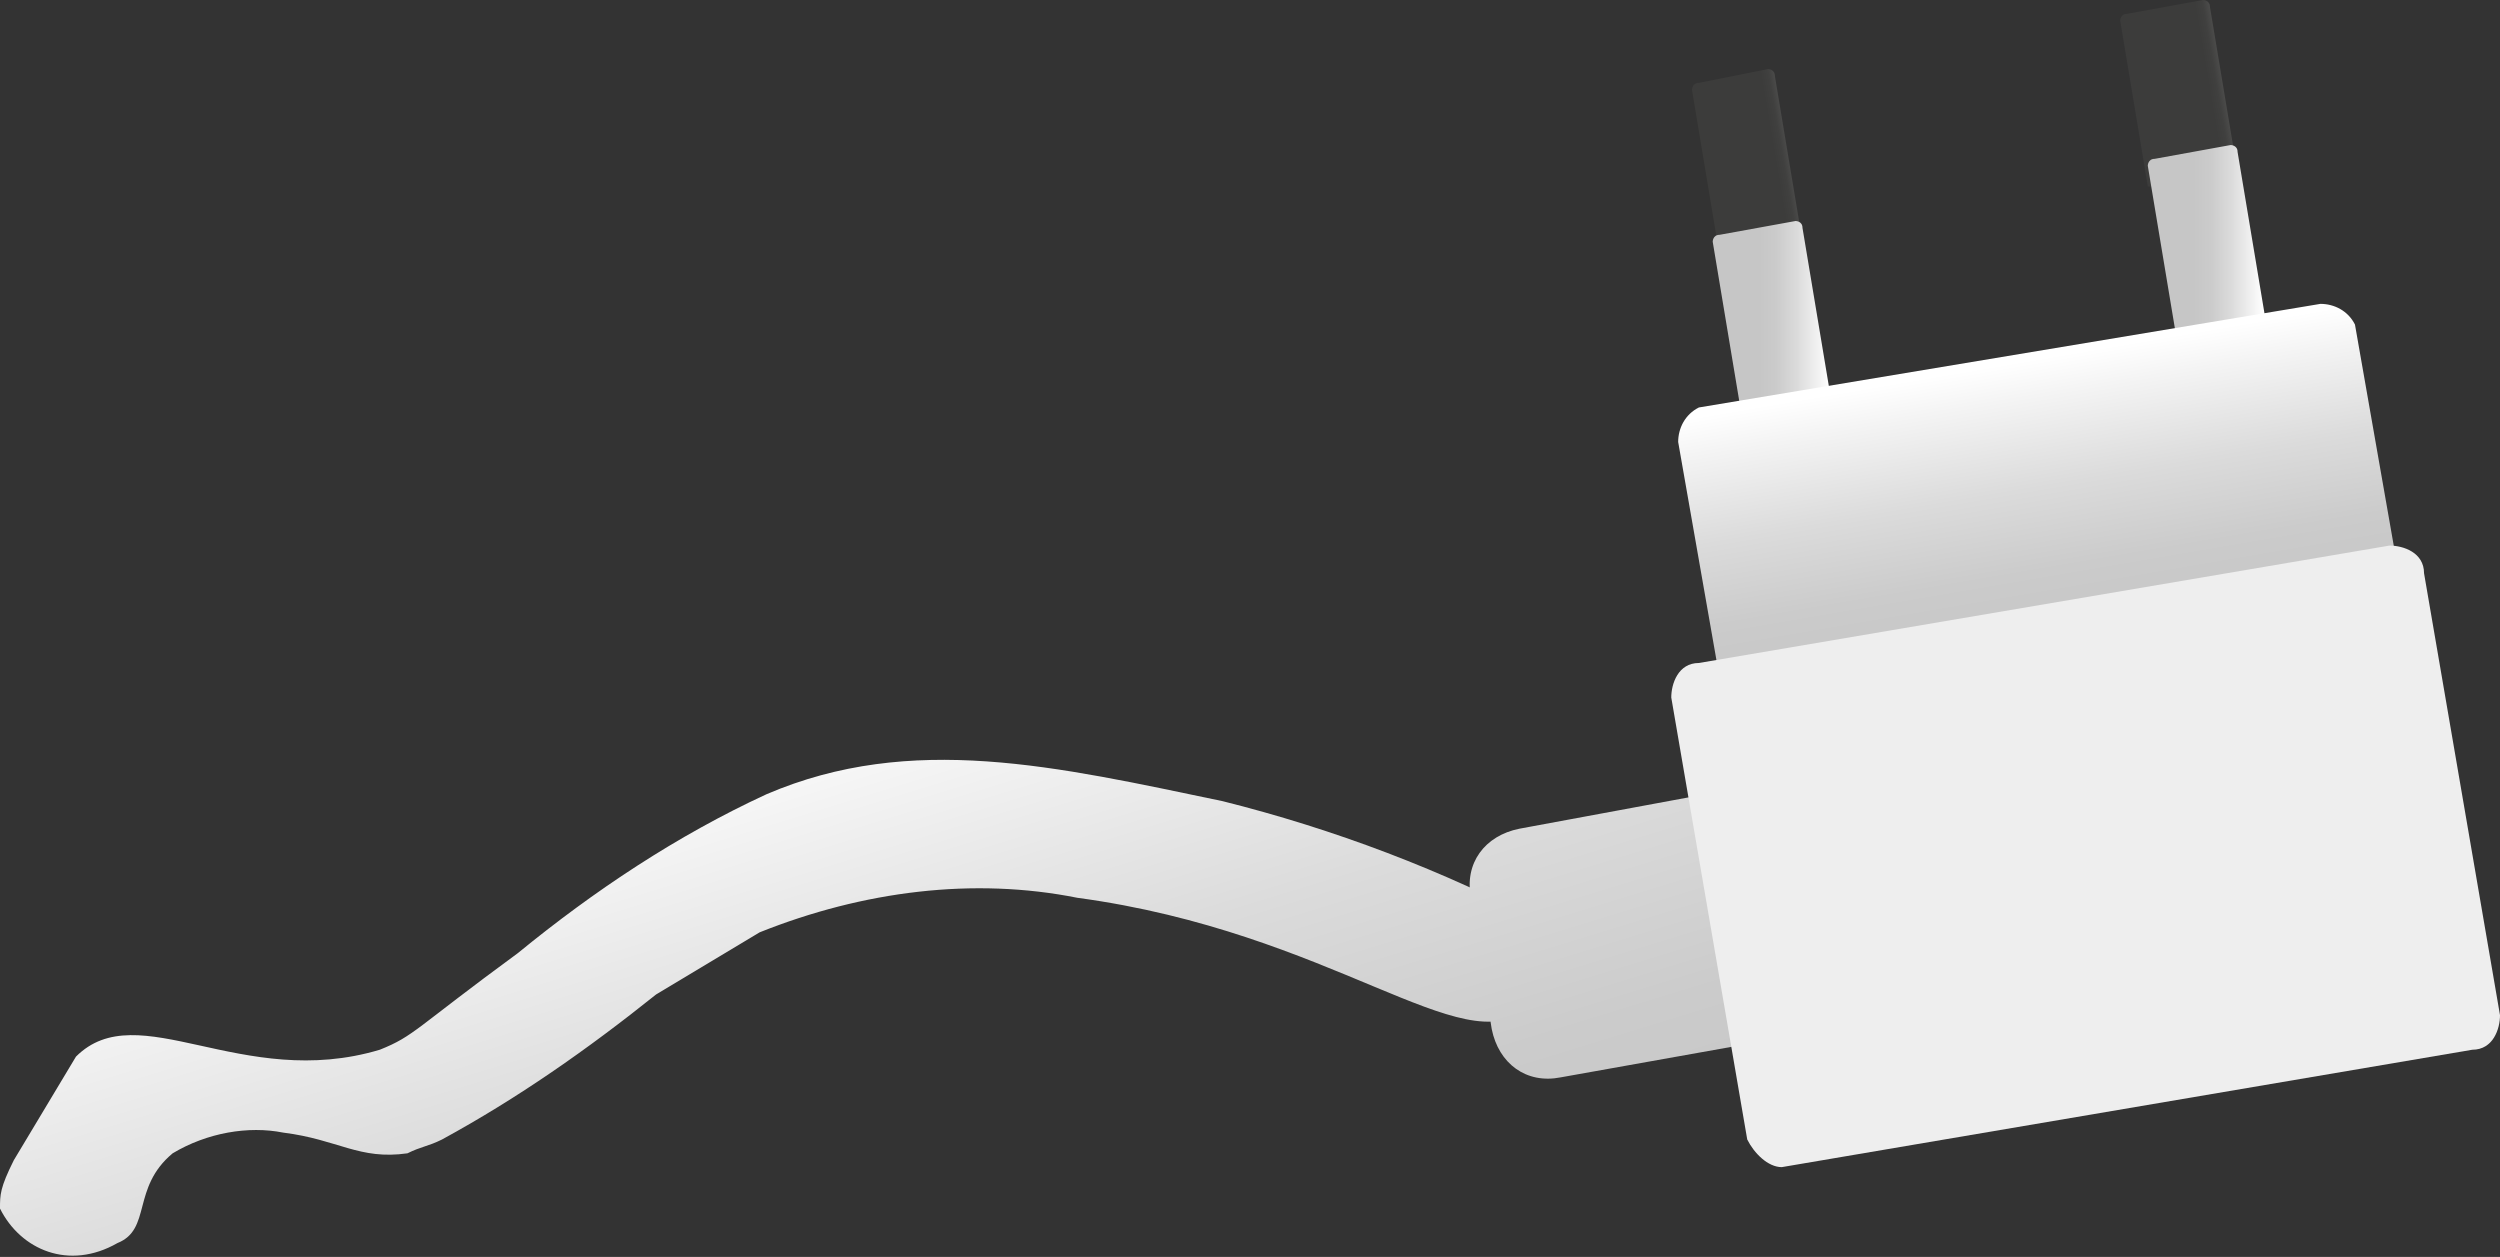 <?xml version="1.0" encoding="utf-8"?>
<!-- Generator: Adobe Illustrator 20.1.0, SVG Export Plug-In . SVG Version: 6.00 Build 0)  -->
<svg version="1.1" id="Слой_1" xmlns="http://www.w3.org/2000/svg" xmlns:xlink="http://www.w3.org/1999/xlink" x="0px" y="0px"
	 viewBox="0 0 36.2 18.2" style="enable-background:new 0 0 36.2 18.2;" xml:space="preserve">
<rect x="0" y="0" width="36.2" height="18.2" fill="#333333" stroke="none"/>
<style type="text/css">
	.st0{fill:url(#SVGID_1_);}
	.st1{fill:url(#SVGID_2_);}
	.st2{fill:url(#SVGID_3_);}
	.st3{fill:url(#SVGID_4_);}
	.st4{fill:url(#SVGID_5_);}
	.st5{fill:url(#SVGID_6_);}
	.st6{fill:url(#SVGID_7_);}
	.st7{fill:#EEEEEE;}
</style>
<title>zaryadka_floor</title>
<g id="Слой_2">
	<g id="Слой_1-2">
		<linearGradient id="SVGID_1_" gradientUnits="userSpaceOnUse" x1="14.72" y1="27.015" x2="9.719" y2="10.751">
			<stop  offset="0.39" style="stop-color:#C6C6C6"/>
			<stop  offset="0.54" style="stop-color:#CBCBCB"/>
			<stop  offset="0.72" style="stop-color:#DBDBDB"/>
			<stop  offset="0.92" style="stop-color:#F4F4F4"/>
			<stop  offset="1" style="stop-color:#FFFFFF"/>
		</linearGradient>
		<path class="st0" d="M1.1,15.3c0.9-0.9,2.4,0.5,4.4-0.1C6,15,6,14.9,7.5,13.8c1.1-0.9,2.3-1.7,3.6-2.3c2.1-0.9,4.2-0.4,6.6,0.1
			c1.6,0.4,3.2,1,4.7,1.8c0.1,0.8-0.1,1.1-0.3,1.2c-0.9,0.8-2.8-1.1-6.5-1.6c-1.5-0.3-3.1-0.1-4.6,0.5c-0.5,0.3-1,0.6-1.5,0.9
			c-1,0.8-2,1.5-3.1,2.1c-0.2,0.1-0.3,0.1-0.5,0.2c-0.7,0.1-1-0.2-1.8-0.3c-0.5-0.1-1.1,0-1.6,0.3c-0.6,0.5-0.3,1.1-0.8,1.3
			C1,18.4,0.3,18.1,0,17.5c0-0.2,0-0.3,0.2-0.7L1.1,15.3z"/>
		<linearGradient id="SVGID_2_" gradientUnits="userSpaceOnUse" x1="26.917" y1="23.264" x2="21.916" y2="7.001">
			<stop  offset="0.39" style="stop-color:#C6C6C6"/>
			<stop  offset="0.54" style="stop-color:#CBCBCB"/>
			<stop  offset="0.72" style="stop-color:#DBDBDB"/>
			<stop  offset="0.92" style="stop-color:#F4F4F4"/>
			<stop  offset="1" style="stop-color:#FFFFFF"/>
		</linearGradient>
		<path class="st1" d="M26.2,12.5l0.2,1.2c0.1,0.7-0.3,1.3-1,1.4c0,0,0,0,0,0l-2.8,0.5c-0.5,0.1-0.9-0.2-1-0.7l-0.3-1.9
			c-0.1-0.5,0.2-0.9,0.7-1c0,0,0,0,0,0l2.7-0.5C25.4,11.3,26.1,11.8,26.2,12.5C26.2,12.4,26.2,12.5,26.2,12.5z"/>
		
			<linearGradient id="SVGID_3_" gradientUnits="userSpaceOnUse" x1="-1944.506" y1="-1421.808" x2="-1944.506" y2="-1422.938" gradientTransform="matrix(-0.169 -0.986 -0.986 0.169 -1704.799 -1674.613)">
			<stop  offset="0" style="stop-color:#3C3C3B"/>
			<stop  offset="0.1" style="stop-color:#40403F"/>
			<stop  offset="0.18" style="stop-color:#4B4B4A"/>
			<stop  offset="0.27" style="stop-color:#5D5D5D"/>
			<stop  offset="0.35" style="stop-color:#777777"/>
			<stop  offset="0.39" style="stop-color:#878787"/>
			<stop  offset="0.56" style="stop-color:#828282"/>
			<stop  offset="0.76" style="stop-color:#737372"/>
			<stop  offset="0.97" style="stop-color:#5A5A59"/>
			<stop  offset="1" style="stop-color:#575756"/>
		</linearGradient>
		<path class="st2" d="M24.9,3.7l-0.4-2.4c0,0,0-0.1,0.1-0.1L25.6,1c0,0,0.1,0,0.1,0.1l0.4,2.4c0,0,0,0.1-0.1,0.1L25,3.7
			C24.9,3.7,24.9,3.7,24.9,3.7z"/>
		<linearGradient id="SVGID_4_" gradientUnits="userSpaceOnUse" x1="24.827" y1="4.556" x2="26.488" y2="4.556">
			<stop  offset="0.39" style="stop-color:#C6C6C6"/>
			<stop  offset="0.54" style="stop-color:#CBCBCB"/>
			<stop  offset="0.72" style="stop-color:#DBDBDB"/>
			<stop  offset="0.92" style="stop-color:#F4F4F4"/>
			<stop  offset="1" style="stop-color:#FFFFFF"/>
		</linearGradient>
		<path class="st3" d="M25.2,5.9l-0.4-2.4c0,0,0-0.1,0.1-0.1L26,3.2c0,0,0.1,0,0.1,0.1l0.4,2.4c0,0,0,0.1-0.1,0.1l-1.1,0.2
			C25.3,5.9,25.2,5.9,25.2,5.9z"/>
		
			<linearGradient id="SVGID_5_" gradientUnits="userSpaceOnUse" x1="-1944.586" y1="-1428.158" x2="-1944.586" y2="-1429.298" gradientTransform="matrix(-0.169 -0.986 -0.986 0.169 -1704.786 -1674.624)">
			<stop  offset="0" style="stop-color:#3C3C3B"/>
			<stop  offset="0.1" style="stop-color:#40403F"/>
			<stop  offset="0.18" style="stop-color:#4B4B4A"/>
			<stop  offset="0.27" style="stop-color:#5D5D5D"/>
			<stop  offset="0.35" style="stop-color:#777777"/>
			<stop  offset="0.39" style="stop-color:#878787"/>
			<stop  offset="0.56" style="stop-color:#828282"/>
			<stop  offset="0.76" style="stop-color:#737372"/>
			<stop  offset="0.97" style="stop-color:#5A5A59"/>
			<stop  offset="1" style="stop-color:#575756"/>
		</linearGradient>
		<path class="st4" d="M31.1,2.7l-0.4-2.4c0,0,0-0.1,0.1-0.1L31.9,0c0,0,0.1,0,0.1,0.1l0.4,2.4c0,0,0,0.1-0.1,0.1l-1.1,0.2
			C31.2,2.7,31.2,2.7,31.1,2.7z"/>
		<linearGradient id="SVGID_6_" gradientUnits="userSpaceOnUse" x1="31.113" y1="3.553" x2="32.774" y2="3.553">
			<stop  offset="0.39" style="stop-color:#C6C6C6"/>
			<stop  offset="0.54" style="stop-color:#CBCBCB"/>
			<stop  offset="0.72" style="stop-color:#DBDBDB"/>
			<stop  offset="0.92" style="stop-color:#F4F4F4"/>
			<stop  offset="1" style="stop-color:#FFFFFF"/>
		</linearGradient>
		<path class="st5" d="M31.5,4.8l-0.4-2.4c0,0,0-0.1,0.1-0.1l1.1-0.2c0,0,0.1,0,0.1,0.1l0.4,2.4c0,0,0,0.1-0.1,0.1l-1.1,0.2
			C31.6,4.9,31.5,4.9,31.5,4.8z"/>
		
			<linearGradient id="SVGID_7_" gradientUnits="userSpaceOnUse" x1="-1954.511" y1="-1426.078" x2="-1947.911" y2="-1426.078" gradientTransform="matrix(-0.169 -0.986 -0.986 0.169 -1704.794 -1674.622)">
			<stop  offset="0.39" style="stop-color:#C6C6C6"/>
			<stop  offset="0.54" style="stop-color:#CBCBCB"/>
			<stop  offset="0.72" style="stop-color:#DBDBDB"/>
			<stop  offset="0.92" style="stop-color:#F4F4F4"/>
			<stop  offset="1" style="stop-color:#FFFFFF"/>
		</linearGradient>
		<path class="st6" d="M25.3,12.1l-1-5.7c0-0.2,0.1-0.4,0.3-0.5l9-1.5c0.2,0,0.4,0.1,0.5,0.3l1,5.7c0,0.2-0.1,0.4-0.3,0.5l-9,1.5
			C25.5,12.5,25.3,12.3,25.3,12.1z"/>
		<path class="st7" d="M25.3,16.5l-1.1-6.4c0-0.2,0.1-0.5,0.4-0.5l10-1.7c0.2,0,0.5,0.1,0.5,0.4l1.1,6.4c0,0.2-0.1,0.5-0.4,0.5
			l-10,1.7C25.6,16.9,25.4,16.7,25.3,16.5z"/>
	</g>
</g>
</svg>

